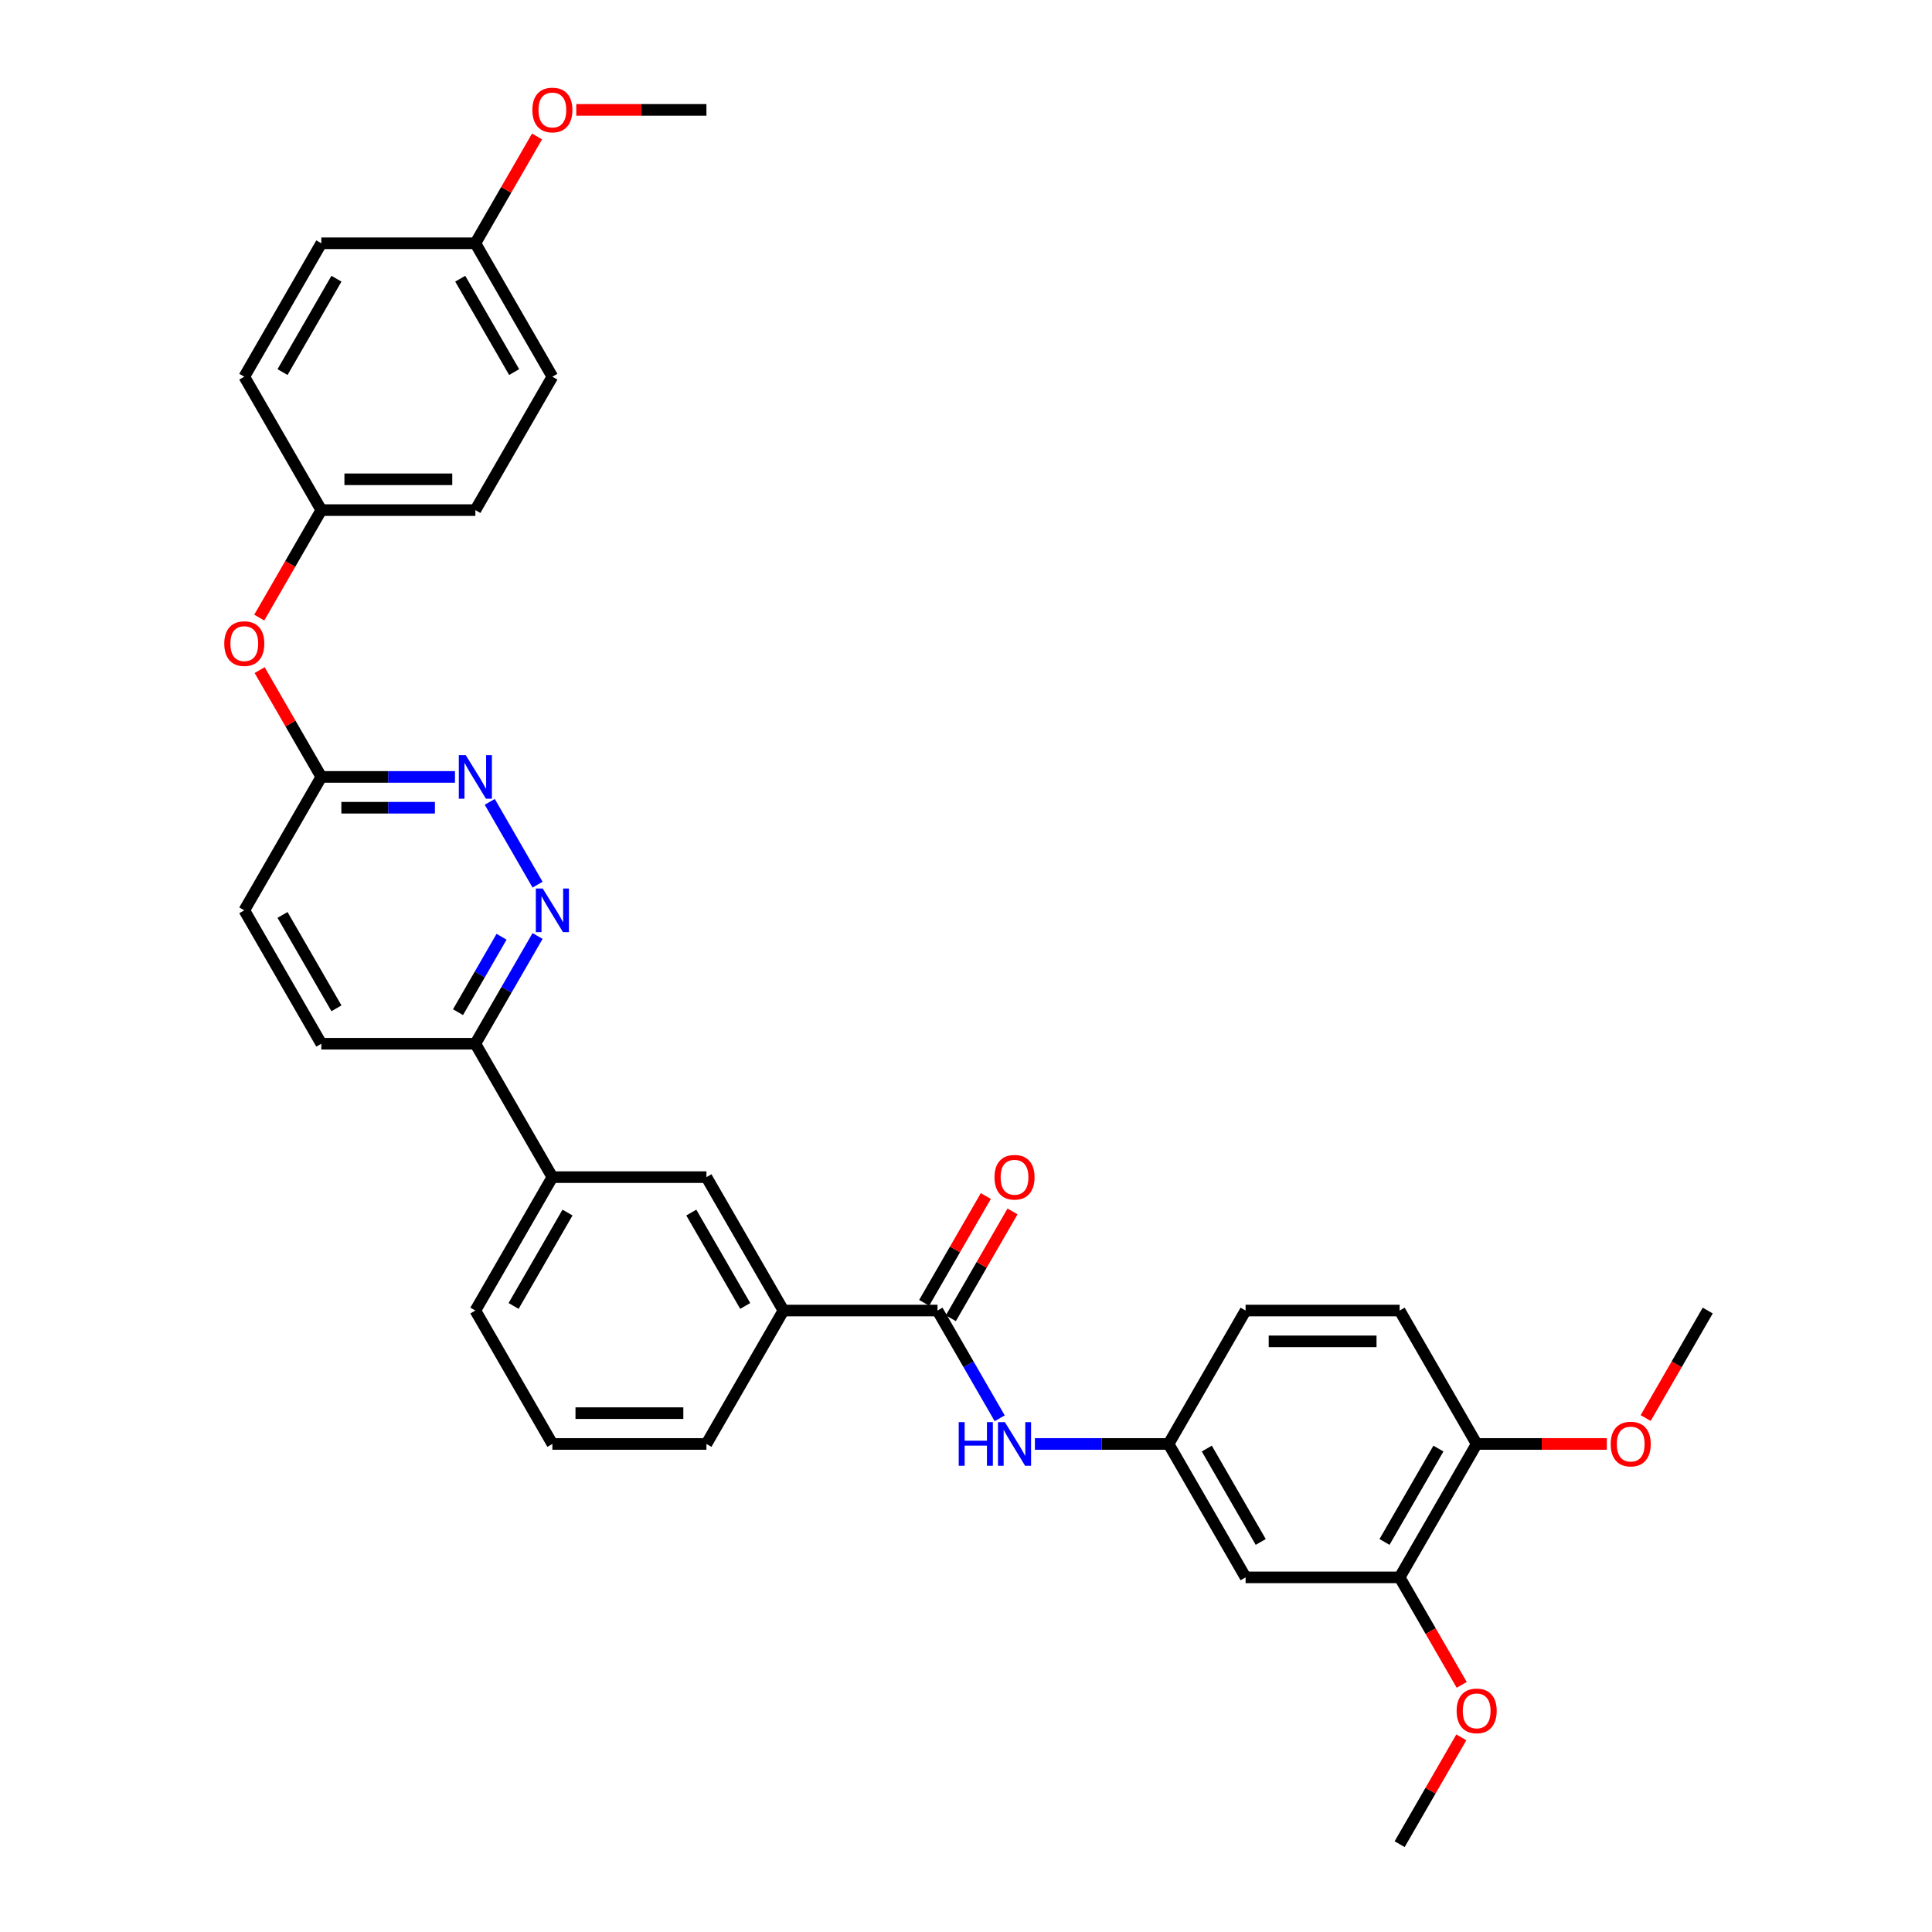 <?xml version='1.0' encoding='iso-8859-1'?>
<svg version='1.1' baseProfile='full'
              xmlns='http://www.w3.org/2000/svg'
                      xmlns:rdkit='http://www.rdkit.org/xml'
                      xmlns:xlink='http://www.w3.org/1999/xlink'
                  xml:space='preserve'
width='1000px' height='1000px' viewBox='0 0 1000 1000'>
<!-- END OF HEADER -->
<rect style='opacity:1.0;fill:#FFFFFF;stroke:none' width='1000' height='1000' x='0' y='0'> </rect>
<path class='bond-2' d='M 485.249,678.338 L 501.348,706.222' style='fill:none;fill-rule:evenodd;stroke:#000000;stroke-width:6px;stroke-linecap:butt;stroke-linejoin:miter;stroke-opacity:1' />
<path class='bond-2' d='M 501.348,706.222 L 517.447,734.106' style='fill:none;fill-rule:evenodd;stroke:#0000FF;stroke-width:6px;stroke-linecap:butt;stroke-linejoin:miter;stroke-opacity:1' />
<path class='bond-3' d='M 485.249,678.338 L 405.515,678.338' style='fill:none;fill-rule:evenodd;stroke:#000000;stroke-width:6px;stroke-linecap:butt;stroke-linejoin:miter;stroke-opacity:1' />
<path class='bond-12' d='M 492.154,682.325 L 508.115,654.68' style='fill:none;fill-rule:evenodd;stroke:#000000;stroke-width:6px;stroke-linecap:butt;stroke-linejoin:miter;stroke-opacity:1' />
<path class='bond-12' d='M 508.115,654.68 L 524.076,627.035' style='fill:none;fill-rule:evenodd;stroke:#FF0000;stroke-width:6px;stroke-linecap:butt;stroke-linejoin:miter;stroke-opacity:1' />
<path class='bond-12' d='M 478.344,674.352 L 494.305,646.707' style='fill:none;fill-rule:evenodd;stroke:#000000;stroke-width:6px;stroke-linecap:butt;stroke-linejoin:miter;stroke-opacity:1' />
<path class='bond-12' d='M 494.305,646.707 L 510.266,619.062' style='fill:none;fill-rule:evenodd;stroke:#FF0000;stroke-width:6px;stroke-linecap:butt;stroke-linejoin:miter;stroke-opacity:1' />
<path class='bond-0' d='M 278.245,484.467 L 262.146,512.351' style='fill:none;fill-rule:evenodd;stroke:#0000FF;stroke-width:6px;stroke-linecap:butt;stroke-linejoin:miter;stroke-opacity:1' />
<path class='bond-0' d='M 262.146,512.351 L 246.047,540.235' style='fill:none;fill-rule:evenodd;stroke:#000000;stroke-width:6px;stroke-linecap:butt;stroke-linejoin:miter;stroke-opacity:1' />
<path class='bond-0' d='M 259.605,484.859 L 248.335,504.377' style='fill:none;fill-rule:evenodd;stroke:#0000FF;stroke-width:6px;stroke-linecap:butt;stroke-linejoin:miter;stroke-opacity:1' />
<path class='bond-0' d='M 248.335,504.377 L 237.066,523.896' style='fill:none;fill-rule:evenodd;stroke:#000000;stroke-width:6px;stroke-linecap:butt;stroke-linejoin:miter;stroke-opacity:1' />
<path class='bond-1' d='M 278.245,457.899 L 253.495,415.032' style='fill:none;fill-rule:evenodd;stroke:#0000FF;stroke-width:6px;stroke-linecap:butt;stroke-linejoin:miter;stroke-opacity:1' />
<path class='bond-35' d='M 235.49,402.131 L 200.901,402.131' style='fill:none;fill-rule:evenodd;stroke:#0000FF;stroke-width:6px;stroke-linecap:butt;stroke-linejoin:miter;stroke-opacity:1' />
<path class='bond-35' d='M 200.901,402.131 L 166.313,402.131' style='fill:none;fill-rule:evenodd;stroke:#000000;stroke-width:6px;stroke-linecap:butt;stroke-linejoin:miter;stroke-opacity:1' />
<path class='bond-35' d='M 225.113,418.078 L 200.901,418.078' style='fill:none;fill-rule:evenodd;stroke:#0000FF;stroke-width:6px;stroke-linecap:butt;stroke-linejoin:miter;stroke-opacity:1' />
<path class='bond-35' d='M 200.901,418.078 L 176.689,418.078' style='fill:none;fill-rule:evenodd;stroke:#000000;stroke-width:6px;stroke-linecap:butt;stroke-linejoin:miter;stroke-opacity:1' />
<path class='bond-10' d='M 535.673,747.39 L 570.262,747.39' style='fill:none;fill-rule:evenodd;stroke:#0000FF;stroke-width:6px;stroke-linecap:butt;stroke-linejoin:miter;stroke-opacity:1' />
<path class='bond-10' d='M 570.262,747.39 L 604.85,747.39' style='fill:none;fill-rule:evenodd;stroke:#000000;stroke-width:6px;stroke-linecap:butt;stroke-linejoin:miter;stroke-opacity:1' />
<path class='bond-4' d='M 405.515,678.338 L 365.648,609.287' style='fill:none;fill-rule:evenodd;stroke:#000000;stroke-width:6px;stroke-linecap:butt;stroke-linejoin:miter;stroke-opacity:1' />
<path class='bond-4' d='M 385.725,675.954 L 357.818,627.618' style='fill:none;fill-rule:evenodd;stroke:#000000;stroke-width:6px;stroke-linecap:butt;stroke-linejoin:miter;stroke-opacity:1' />
<path class='bond-27' d='M 405.515,678.338 L 365.648,747.39' style='fill:none;fill-rule:evenodd;stroke:#000000;stroke-width:6px;stroke-linecap:butt;stroke-linejoin:miter;stroke-opacity:1' />
<path class='bond-8' d='M 365.648,609.287 L 285.914,609.287' style='fill:none;fill-rule:evenodd;stroke:#000000;stroke-width:6px;stroke-linecap:butt;stroke-linejoin:miter;stroke-opacity:1' />
<path class='bond-5' d='M 644.717,816.442 L 604.85,747.39' style='fill:none;fill-rule:evenodd;stroke:#000000;stroke-width:6px;stroke-linecap:butt;stroke-linejoin:miter;stroke-opacity:1' />
<path class='bond-5' d='M 652.548,798.111 L 624.641,749.775' style='fill:none;fill-rule:evenodd;stroke:#000000;stroke-width:6px;stroke-linecap:butt;stroke-linejoin:miter;stroke-opacity:1' />
<path class='bond-6' d='M 644.717,816.442 L 724.452,816.442' style='fill:none;fill-rule:evenodd;stroke:#000000;stroke-width:6px;stroke-linecap:butt;stroke-linejoin:miter;stroke-opacity:1' />
<path class='bond-20' d='M 724.452,816.442 L 740.514,844.262' style='fill:none;fill-rule:evenodd;stroke:#000000;stroke-width:6px;stroke-linecap:butt;stroke-linejoin:miter;stroke-opacity:1' />
<path class='bond-20' d='M 740.514,844.262 L 756.576,872.082' style='fill:none;fill-rule:evenodd;stroke:#FF0000;stroke-width:6px;stroke-linecap:butt;stroke-linejoin:miter;stroke-opacity:1' />
<path class='bond-34' d='M 724.452,816.442 L 764.319,747.39' style='fill:none;fill-rule:evenodd;stroke:#000000;stroke-width:6px;stroke-linecap:butt;stroke-linejoin:miter;stroke-opacity:1' />
<path class='bond-34' d='M 716.621,798.111 L 744.528,749.775' style='fill:none;fill-rule:evenodd;stroke:#000000;stroke-width:6px;stroke-linecap:butt;stroke-linejoin:miter;stroke-opacity:1' />
<path class='bond-7' d='M 246.047,540.235 L 285.914,609.287' style='fill:none;fill-rule:evenodd;stroke:#000000;stroke-width:6px;stroke-linecap:butt;stroke-linejoin:miter;stroke-opacity:1' />
<path class='bond-14' d='M 246.047,540.235 L 166.313,540.235' style='fill:none;fill-rule:evenodd;stroke:#000000;stroke-width:6px;stroke-linecap:butt;stroke-linejoin:miter;stroke-opacity:1' />
<path class='bond-33' d='M 285.914,609.287 L 246.047,678.338' style='fill:none;fill-rule:evenodd;stroke:#000000;stroke-width:6px;stroke-linecap:butt;stroke-linejoin:miter;stroke-opacity:1' />
<path class='bond-33' d='M 293.744,627.618 L 265.837,675.954' style='fill:none;fill-rule:evenodd;stroke:#000000;stroke-width:6px;stroke-linecap:butt;stroke-linejoin:miter;stroke-opacity:1' />
<path class='bond-9' d='M 166.313,402.131 L 126.446,471.183' style='fill:none;fill-rule:evenodd;stroke:#000000;stroke-width:6px;stroke-linecap:butt;stroke-linejoin:miter;stroke-opacity:1' />
<path class='bond-13' d='M 166.313,402.131 L 150.352,374.486' style='fill:none;fill-rule:evenodd;stroke:#000000;stroke-width:6px;stroke-linecap:butt;stroke-linejoin:miter;stroke-opacity:1' />
<path class='bond-13' d='M 150.352,374.486 L 134.391,346.842' style='fill:none;fill-rule:evenodd;stroke:#FF0000;stroke-width:6px;stroke-linecap:butt;stroke-linejoin:miter;stroke-opacity:1' />
<path class='bond-18' d='M 604.85,747.39 L 644.717,678.338' style='fill:none;fill-rule:evenodd;stroke:#000000;stroke-width:6px;stroke-linecap:butt;stroke-linejoin:miter;stroke-opacity:1' />
<path class='bond-11' d='M 764.319,747.39 L 724.452,678.338' style='fill:none;fill-rule:evenodd;stroke:#000000;stroke-width:6px;stroke-linecap:butt;stroke-linejoin:miter;stroke-opacity:1' />
<path class='bond-23' d='M 764.319,747.39 L 798.006,747.39' style='fill:none;fill-rule:evenodd;stroke:#000000;stroke-width:6px;stroke-linecap:butt;stroke-linejoin:miter;stroke-opacity:1' />
<path class='bond-23' d='M 798.006,747.39 L 831.694,747.39' style='fill:none;fill-rule:evenodd;stroke:#FF0000;stroke-width:6px;stroke-linecap:butt;stroke-linejoin:miter;stroke-opacity:1' />
<path class='bond-16' d='M 134.189,319.668 L 150.251,291.848' style='fill:none;fill-rule:evenodd;stroke:#FF0000;stroke-width:6px;stroke-linecap:butt;stroke-linejoin:miter;stroke-opacity:1' />
<path class='bond-16' d='M 150.251,291.848 L 166.313,264.028' style='fill:none;fill-rule:evenodd;stroke:#000000;stroke-width:6px;stroke-linecap:butt;stroke-linejoin:miter;stroke-opacity:1' />
<path class='bond-17' d='M 166.313,540.235 L 126.446,471.183' style='fill:none;fill-rule:evenodd;stroke:#000000;stroke-width:6px;stroke-linecap:butt;stroke-linejoin:miter;stroke-opacity:1' />
<path class='bond-17' d='M 174.143,521.904 L 146.236,473.567' style='fill:none;fill-rule:evenodd;stroke:#000000;stroke-width:6px;stroke-linecap:butt;stroke-linejoin:miter;stroke-opacity:1' />
<path class='bond-15' d='M 724.452,678.338 L 644.717,678.338' style='fill:none;fill-rule:evenodd;stroke:#000000;stroke-width:6px;stroke-linecap:butt;stroke-linejoin:miter;stroke-opacity:1' />
<path class='bond-15' d='M 712.491,694.285 L 656.678,694.285' style='fill:none;fill-rule:evenodd;stroke:#000000;stroke-width:6px;stroke-linecap:butt;stroke-linejoin:miter;stroke-opacity:1' />
<path class='bond-21' d='M 166.313,264.028 L 126.446,194.976' style='fill:none;fill-rule:evenodd;stroke:#000000;stroke-width:6px;stroke-linecap:butt;stroke-linejoin:miter;stroke-opacity:1' />
<path class='bond-22' d='M 166.313,264.028 L 246.047,264.028' style='fill:none;fill-rule:evenodd;stroke:#000000;stroke-width:6px;stroke-linecap:butt;stroke-linejoin:miter;stroke-opacity:1' />
<path class='bond-22' d='M 178.273,248.081 L 234.087,248.081' style='fill:none;fill-rule:evenodd;stroke:#000000;stroke-width:6px;stroke-linecap:butt;stroke-linejoin:miter;stroke-opacity:1' />
<path class='bond-19' d='M 246.047,125.924 L 285.914,194.976' style='fill:none;fill-rule:evenodd;stroke:#000000;stroke-width:6px;stroke-linecap:butt;stroke-linejoin:miter;stroke-opacity:1' />
<path class='bond-19' d='M 238.217,144.255 L 266.123,192.592' style='fill:none;fill-rule:evenodd;stroke:#000000;stroke-width:6px;stroke-linecap:butt;stroke-linejoin:miter;stroke-opacity:1' />
<path class='bond-26' d='M 246.047,125.924 L 262.008,98.279' style='fill:none;fill-rule:evenodd;stroke:#000000;stroke-width:6px;stroke-linecap:butt;stroke-linejoin:miter;stroke-opacity:1' />
<path class='bond-26' d='M 262.008,98.279 L 277.968,70.635' style='fill:none;fill-rule:evenodd;stroke:#FF0000;stroke-width:6px;stroke-linecap:butt;stroke-linejoin:miter;stroke-opacity:1' />
<path class='bond-36' d='M 246.047,125.924 L 166.313,125.924' style='fill:none;fill-rule:evenodd;stroke:#000000;stroke-width:6px;stroke-linecap:butt;stroke-linejoin:miter;stroke-opacity:1' />
<path class='bond-30' d='M 756.373,899.256 L 740.412,926.901' style='fill:none;fill-rule:evenodd;stroke:#FF0000;stroke-width:6px;stroke-linecap:butt;stroke-linejoin:miter;stroke-opacity:1' />
<path class='bond-30' d='M 740.412,926.901 L 724.452,954.545' style='fill:none;fill-rule:evenodd;stroke:#000000;stroke-width:6px;stroke-linecap:butt;stroke-linejoin:miter;stroke-opacity:1' />
<path class='bond-24' d='M 126.446,194.976 L 166.313,125.924' style='fill:none;fill-rule:evenodd;stroke:#000000;stroke-width:6px;stroke-linecap:butt;stroke-linejoin:miter;stroke-opacity:1' />
<path class='bond-24' d='M 146.236,192.592 L 174.143,144.255' style='fill:none;fill-rule:evenodd;stroke:#000000;stroke-width:6px;stroke-linecap:butt;stroke-linejoin:miter;stroke-opacity:1' />
<path class='bond-25' d='M 246.047,264.028 L 285.914,194.976' style='fill:none;fill-rule:evenodd;stroke:#000000;stroke-width:6px;stroke-linecap:butt;stroke-linejoin:miter;stroke-opacity:1' />
<path class='bond-31' d='M 851.796,733.979 L 867.858,706.159' style='fill:none;fill-rule:evenodd;stroke:#FF0000;stroke-width:6px;stroke-linecap:butt;stroke-linejoin:miter;stroke-opacity:1' />
<path class='bond-31' d='M 867.858,706.159 L 883.92,678.338' style='fill:none;fill-rule:evenodd;stroke:#000000;stroke-width:6px;stroke-linecap:butt;stroke-linejoin:miter;stroke-opacity:1' />
<path class='bond-32' d='M 298.273,56.873 L 331.96,56.873' style='fill:none;fill-rule:evenodd;stroke:#FF0000;stroke-width:6px;stroke-linecap:butt;stroke-linejoin:miter;stroke-opacity:1' />
<path class='bond-32' d='M 331.96,56.873 L 365.648,56.873' style='fill:none;fill-rule:evenodd;stroke:#000000;stroke-width:6px;stroke-linecap:butt;stroke-linejoin:miter;stroke-opacity:1' />
<path class='bond-29' d='M 365.648,747.39 L 285.914,747.39' style='fill:none;fill-rule:evenodd;stroke:#000000;stroke-width:6px;stroke-linecap:butt;stroke-linejoin:miter;stroke-opacity:1' />
<path class='bond-29' d='M 353.688,731.443 L 297.874,731.443' style='fill:none;fill-rule:evenodd;stroke:#000000;stroke-width:6px;stroke-linecap:butt;stroke-linejoin:miter;stroke-opacity:1' />
<path class='bond-28' d='M 246.047,678.338 L 285.914,747.39' style='fill:none;fill-rule:evenodd;stroke:#000000;stroke-width:6px;stroke-linecap:butt;stroke-linejoin:miter;stroke-opacity:1' />
<path  class='atom-1' d='M 280.923 459.893
L 288.322 471.853
Q 289.055 473.033, 290.235 475.17
Q 291.416 477.307, 291.479 477.434
L 291.479 459.893
L 294.477 459.893
L 294.477 482.473
L 291.384 482.473
L 283.442 469.397
Q 282.517 467.866, 281.529 466.112
Q 280.572 464.358, 280.285 463.816
L 280.285 482.473
L 277.35 482.473
L 277.35 459.893
L 280.923 459.893
' fill='#0000FF'/>
<path  class='atom-2' d='M 241.055 390.841
L 248.455 402.801
Q 249.188 403.981, 250.368 406.118
Q 251.549 408.255, 251.612 408.382
L 251.612 390.841
L 254.61 390.841
L 254.61 413.422
L 251.517 413.422
L 243.575 400.345
Q 242.65 398.814, 241.661 397.06
Q 240.705 395.306, 240.418 394.764
L 240.418 413.422
L 237.483 413.422
L 237.483 390.841
L 241.055 390.841
' fill='#0000FF'/>
<path  class='atom-3' d='M 496.237 736.1
L 499.298 736.1
L 499.298 745.7
L 510.844 745.7
L 510.844 736.1
L 513.906 736.1
L 513.906 758.681
L 510.844 758.681
L 510.844 748.251
L 499.298 748.251
L 499.298 758.681
L 496.237 758.681
L 496.237 736.1
' fill='#0000FF'/>
<path  class='atom-3' d='M 520.125 736.1
L 527.524 748.06
Q 528.258 749.24, 529.438 751.377
Q 530.618 753.514, 530.682 753.641
L 530.682 736.1
L 533.68 736.1
L 533.68 758.681
L 530.586 758.681
L 522.644 745.604
Q 521.72 744.073, 520.731 742.319
Q 519.774 740.565, 519.487 740.023
L 519.487 758.681
L 516.553 758.681
L 516.553 736.1
L 520.125 736.1
' fill='#0000FF'/>
<path  class='atom-13' d='M 514.751 609.35
Q 514.751 603.928, 517.43 600.899
Q 520.109 597.869, 525.116 597.869
Q 530.124 597.869, 532.803 600.899
Q 535.482 603.928, 535.482 609.35
Q 535.482 614.836, 532.771 617.962
Q 530.06 621.055, 525.116 621.055
Q 520.141 621.055, 517.43 617.962
Q 514.751 614.868, 514.751 609.35
M 525.116 618.504
Q 528.561 618.504, 530.411 616.208
Q 532.292 613.879, 532.292 609.35
Q 532.292 604.917, 530.411 602.685
Q 528.561 600.42, 525.116 600.42
Q 521.672 600.42, 519.79 602.653
Q 517.94 604.885, 517.94 609.35
Q 517.94 613.911, 519.79 616.208
Q 521.672 618.504, 525.116 618.504
' fill='#FF0000'/>
<path  class='atom-14' d='M 116.08 333.143
Q 116.08 327.721, 118.759 324.692
Q 121.438 321.662, 126.446 321.662
Q 131.453 321.662, 134.132 324.692
Q 136.811 327.721, 136.811 333.143
Q 136.811 338.629, 134.1 341.755
Q 131.389 344.848, 126.446 344.848
Q 121.47 344.848, 118.759 341.755
Q 116.08 338.661, 116.08 333.143
M 126.446 342.297
Q 129.89 342.297, 131.74 340
Q 133.622 337.672, 133.622 333.143
Q 133.622 328.71, 131.74 326.478
Q 129.89 324.213, 126.446 324.213
Q 123.001 324.213, 121.119 326.446
Q 119.27 328.678, 119.27 333.143
Q 119.27 337.704, 121.119 340
Q 123.001 342.297, 126.446 342.297
' fill='#FF0000'/>
<path  class='atom-21' d='M 753.953 885.557
Q 753.953 880.136, 756.632 877.106
Q 759.311 874.076, 764.319 874.076
Q 769.326 874.076, 772.005 877.106
Q 774.684 880.136, 774.684 885.557
Q 774.684 891.043, 771.973 894.169
Q 769.262 897.262, 764.319 897.262
Q 759.343 897.262, 756.632 894.169
Q 753.953 891.075, 753.953 885.557
M 764.319 894.711
Q 767.763 894.711, 769.613 892.415
Q 771.495 890.086, 771.495 885.557
Q 771.495 881.124, 769.613 878.892
Q 767.763 876.627, 764.319 876.627
Q 760.874 876.627, 758.992 878.86
Q 757.143 881.092, 757.143 885.557
Q 757.143 890.118, 758.992 892.415
Q 760.874 894.711, 764.319 894.711
' fill='#FF0000'/>
<path  class='atom-24' d='M 833.687 747.454
Q 833.687 742.032, 836.366 739.002
Q 839.045 735.972, 844.053 735.972
Q 849.06 735.972, 851.739 739.002
Q 854.418 742.032, 854.418 747.454
Q 854.418 752.94, 851.707 756.065
Q 848.996 759.159, 844.053 759.159
Q 839.077 759.159, 836.366 756.065
Q 833.687 752.972, 833.687 747.454
M 844.053 756.607
Q 847.497 756.607, 849.347 754.311
Q 851.229 751.983, 851.229 747.454
Q 851.229 743.021, 849.347 740.788
Q 847.497 738.524, 844.053 738.524
Q 840.608 738.524, 838.726 740.756
Q 836.877 742.989, 836.877 747.454
Q 836.877 752.015, 838.726 754.311
Q 840.608 756.607, 844.053 756.607
' fill='#FF0000'/>
<path  class='atom-27' d='M 275.548 56.936
Q 275.548 51.514, 278.228 48.484
Q 280.907 45.455, 285.914 45.455
Q 290.921 45.455, 293.6 48.484
Q 296.279 51.514, 296.279 56.936
Q 296.279 62.422, 293.568 65.547
Q 290.857 68.641, 285.914 68.641
Q 280.938 68.641, 278.228 65.547
Q 275.548 62.454, 275.548 56.936
M 285.914 66.09
Q 289.358 66.09, 291.208 63.793
Q 293.09 61.465, 293.09 56.936
Q 293.09 52.503, 291.208 50.27
Q 289.358 48.006, 285.914 48.006
Q 282.469 48.006, 280.588 50.239
Q 278.738 52.471, 278.738 56.936
Q 278.738 61.497, 280.588 63.793
Q 282.469 66.09, 285.914 66.09
' fill='#FF0000'/>
</svg>
